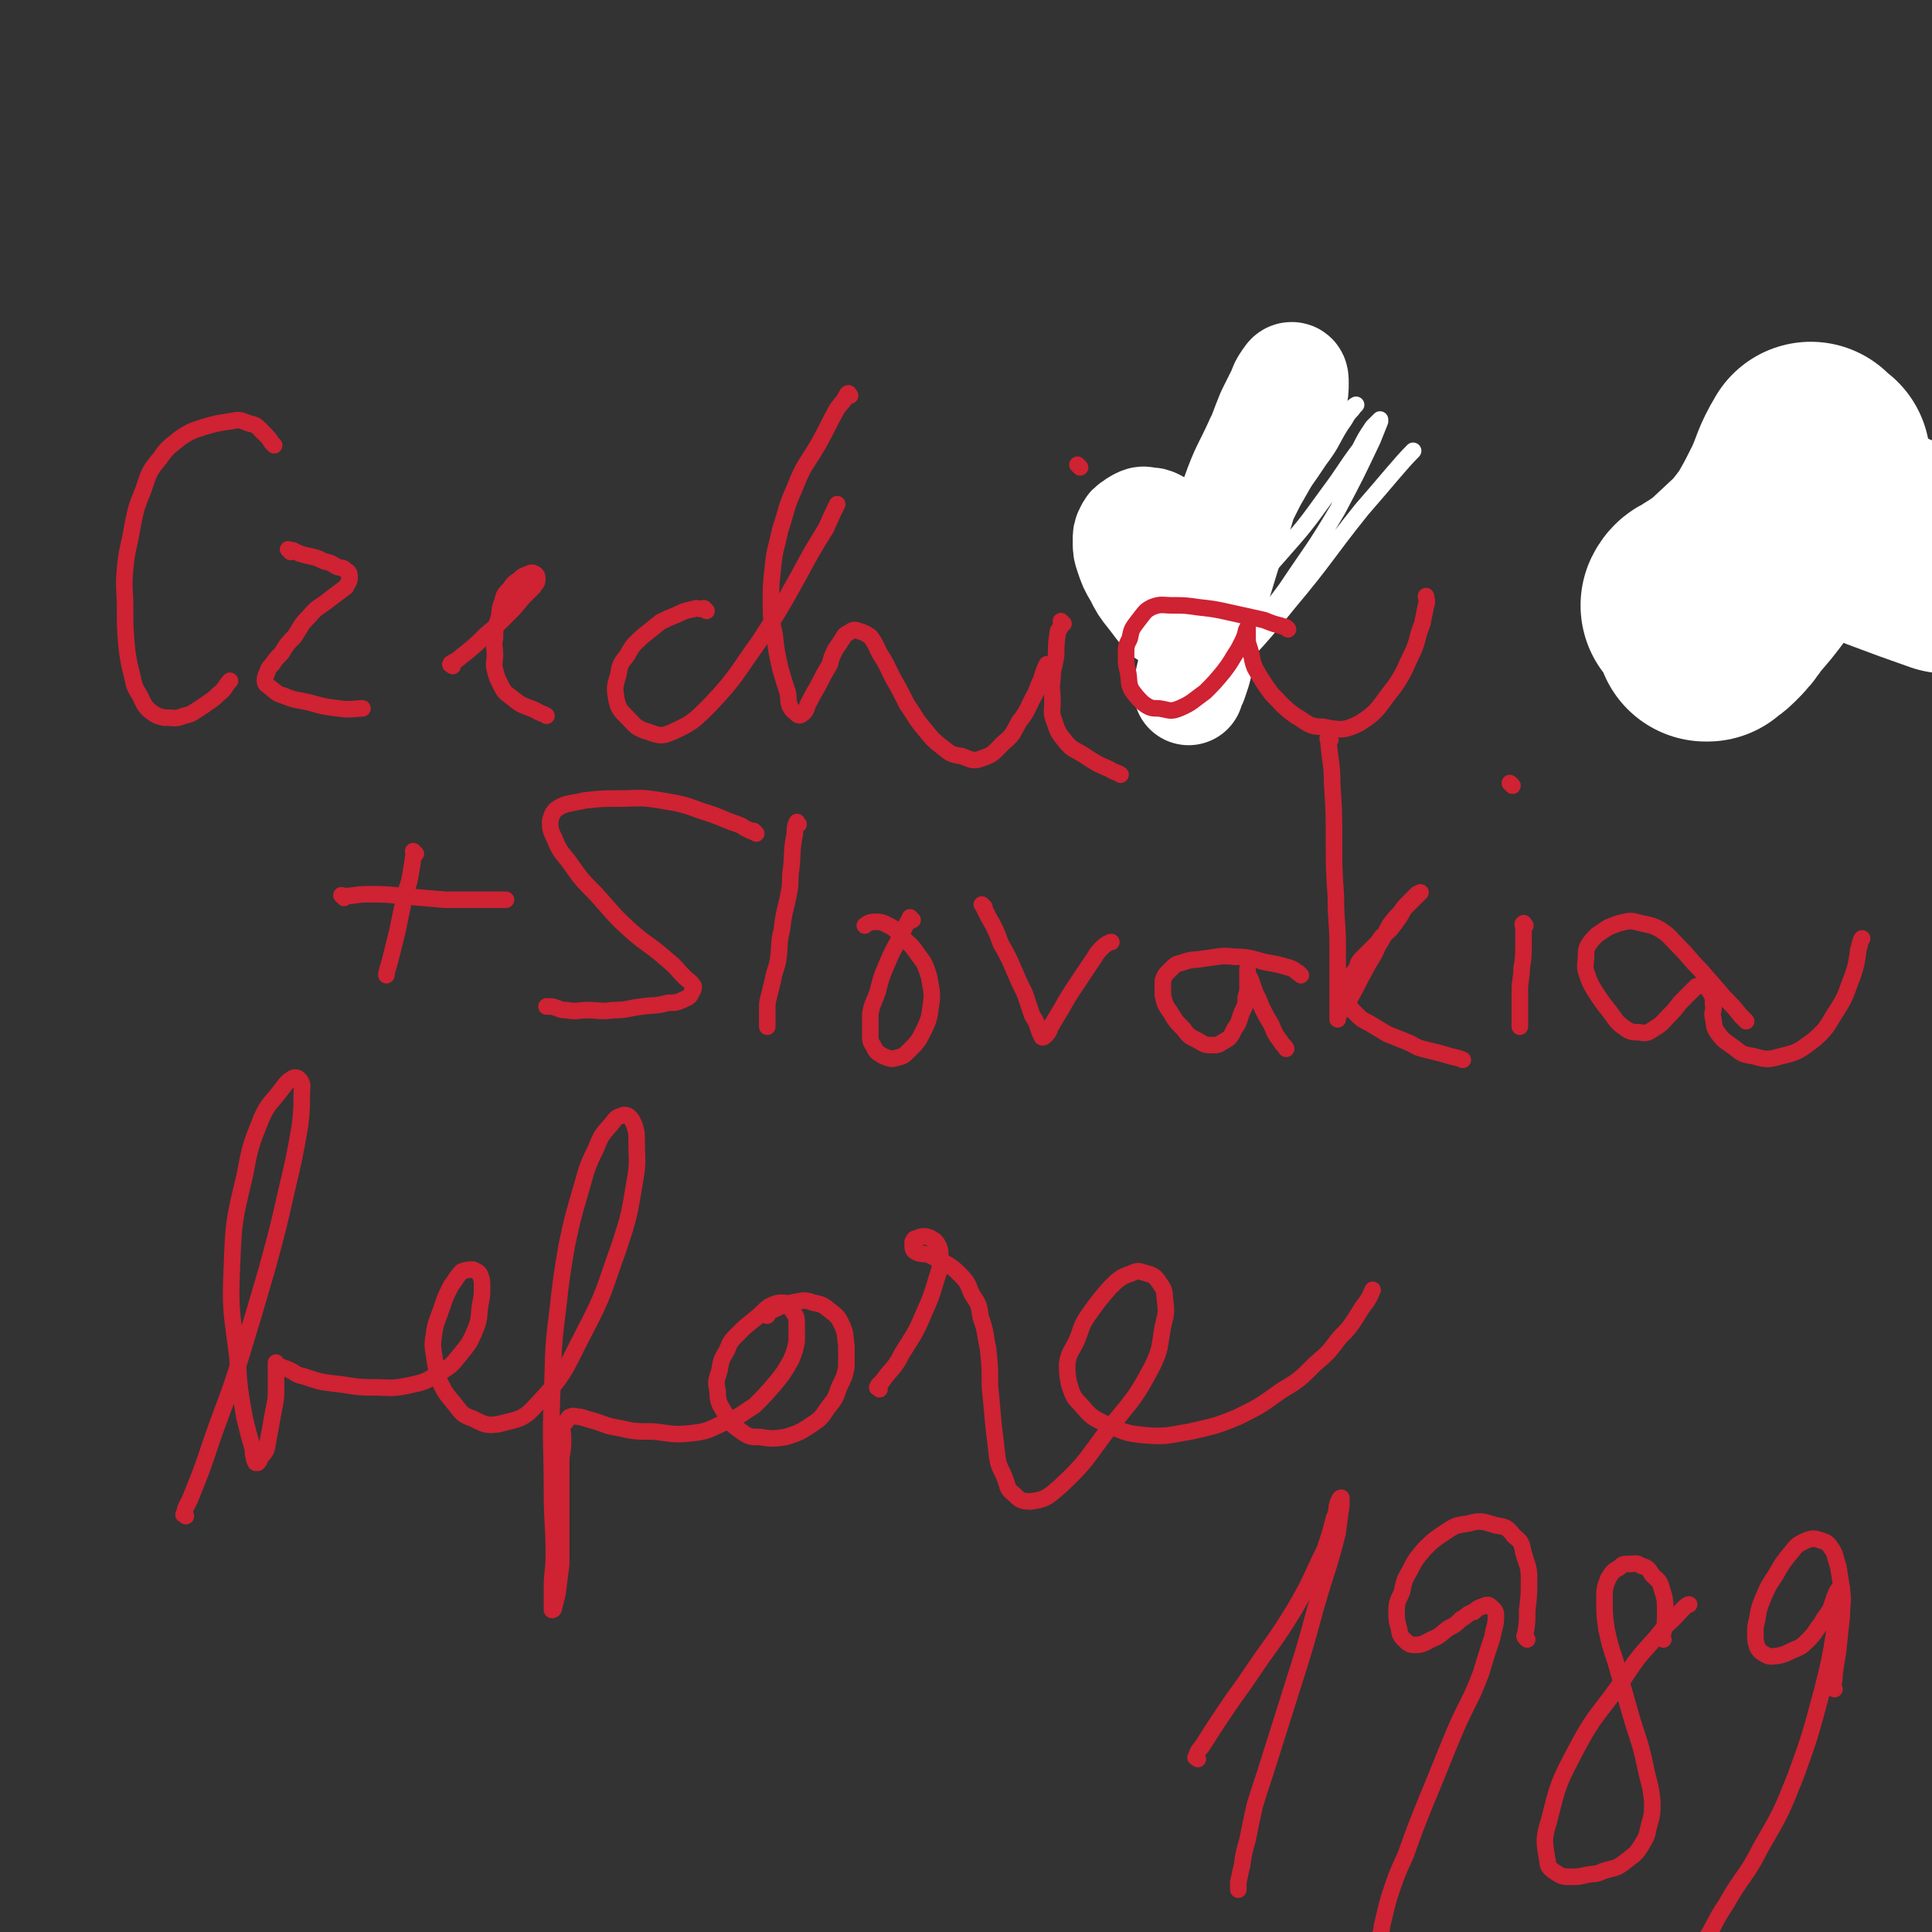 <svg viewBox='0 0 1050 1050' version='1.1' xmlns='http://www.w3.org/2000/svg' xmlns:xlink='http://www.w3.org/1999/xlink'><rect x="0" y="0" width="1050" height="1050" fill="#333333" stroke="none"/><g fill='none' stroke='#CF2233' stroke-width='9' stroke-linecap='round' stroke-linejoin='round'><path d='M149,242c-1,-1 -1,-1 -1,-1 -1,-1 0,0 0,0 0,0 0,0 0,0 0,0 0,0 0,0 -1,-1 0,0 0,0 -1,-1 -1,-2 -3,-4 -2,-2 -2,-2 -4,-4 -2,-2 -2,-2 -6,-3 -5,-2 -5,-2 -10,-1 -7,1 -7,1 -14,3 -6,2 -7,2 -13,6 -6,5 -7,5 -11,11 -6,7 -6,8 -9,17 -4,10 -4,10 -6,20 -2,12 -3,12 -4,23 -1,11 0,11 0,22 0,11 0,11 1,22 1,7 1,7 3,15 1,5 1,5 4,10 2,4 2,5 5,8 4,3 4,3 8,4 6,0 6,1 11,-1 5,-1 5,-2 10,-5 4,-3 5,-3 9,-7 4,-3 3,-4 6,-7 '/><path d='M158,300c-1,-1 -1,-1 -1,-1 -1,-1 0,0 0,0 1,0 1,0 2,0 4,2 4,2 8,3 5,1 5,1 9,3 4,1 4,1 7,3 3,1 3,0 5,2 2,1 2,2 2,4 0,2 -1,3 -2,5 -4,3 -4,3 -8,6 -6,5 -7,4 -12,10 -5,5 -4,5 -8,11 -4,4 -4,4 -7,9 -3,3 -3,3 -5,6 -2,2 -2,2 -3,5 -1,2 -1,2 -1,4 0,2 1,2 2,3 4,3 4,4 8,5 7,3 7,2 15,4 7,2 7,2 15,3 6,1 9,0 13,0 '/><path d='M246,362c-1,-1 -2,-1 -1,-1 0,-1 0,0 1,-1 4,-2 4,-3 7,-5 6,-5 6,-5 11,-10 6,-5 6,-5 12,-11 4,-4 4,-4 8,-9 3,-3 3,-3 6,-6 1,-2 2,-2 2,-4 0,-2 0,-2 -1,-3 -2,-1 -2,-1 -4,0 -3,1 -3,1 -5,3 -3,2 -3,2 -5,5 -3,3 -3,3 -4,7 -2,5 -1,5 -2,9 -2,6 -2,6 -2,11 -1,4 0,4 0,9 0,4 -1,4 0,8 1,4 1,4 3,8 2,4 2,4 6,7 6,5 6,4 13,7 3,2 5,2 6,3 '/><path d='M384,332c-1,-1 -1,-1 -1,-1 -1,-1 0,0 0,0 0,0 0,0 -1,0 -3,0 -3,-1 -5,0 -5,1 -5,1 -9,3 -5,2 -5,2 -9,4 -5,4 -5,4 -10,8 -4,4 -5,4 -8,10 -4,5 -4,5 -5,11 -2,6 -2,7 -1,13 1,5 2,6 6,10 4,4 4,5 9,7 7,2 8,4 15,1 11,-5 12,-6 21,-15 15,-16 14,-17 27,-35 11,-17 11,-17 21,-35 7,-13 7,-13 15,-26 3,-7 5,-11 6,-13 '/><path d='M462,215c-1,-1 -1,-2 -1,-1 -1,0 0,0 -1,1 -2,4 -2,3 -5,7 -5,9 -5,10 -10,19 -7,12 -8,11 -13,24 -5,11 -4,11 -8,23 -2,10 -3,10 -4,21 -1,9 -1,9 -1,18 0,9 0,9 2,18 1,9 1,9 3,18 2,7 2,7 4,13 1,4 0,4 1,7 1,3 2,3 4,5 1,1 2,1 3,0 3,-2 2,-4 4,-7 3,-6 3,-5 6,-11 2,-4 2,-4 5,-9 1,-4 1,-4 3,-8 2,-3 2,-3 4,-6 1,-2 1,-2 3,-3 3,-2 3,-2 6,-1 3,1 3,1 6,3 3,4 3,5 5,9 4,6 4,7 7,13 4,7 4,7 8,15 5,7 4,7 10,14 4,5 4,5 9,9 5,4 5,4 11,5 5,2 6,3 11,1 6,-2 6,-3 11,-8 6,-5 5,-5 9,-12 4,-5 4,-6 7,-12 3,-5 2,-5 5,-11 1,-4 2,-6 3,-8 '/><path d='M411,453c-1,-1 -1,-1 -1,-1 -1,-1 0,0 0,0 -1,0 -2,0 -3,-1 -3,-1 -3,-2 -6,-3 -9,-3 -9,-4 -19,-7 -11,-4 -11,-4 -23,-6 -12,-2 -12,-1 -23,-1 -9,0 -9,0 -18,1 -5,1 -5,1 -10,2 -3,1 -3,1 -6,3 -2,2 -2,3 -3,6 0,4 0,5 2,9 3,7 3,7 8,13 7,10 7,10 15,18 9,10 9,11 19,20 9,8 10,7 20,16 5,4 4,4 9,9 2,2 3,2 5,5 0,1 0,2 -1,3 -1,3 -2,3 -4,4 -4,2 -5,2 -9,2 -7,2 -7,1 -14,2 -8,1 -8,2 -16,2 -7,1 -7,0 -14,0 -5,0 -5,1 -11,0 -4,0 -4,-1 -8,-2 -2,0 -3,0 -3,0 '/><path d='M434,448c-1,-1 -1,-2 -1,-1 -1,2 -1,3 -1,6 -2,10 -1,10 -2,19 -1,6 0,6 -1,12 -2,11 -3,11 -4,21 -2,8 -1,8 -2,16 -1,6 -2,6 -3,12 -1,4 -1,4 -2,8 -1,4 -1,4 -1,7 0,3 0,3 0,6 0,2 0,3 0,4 '/><path d='M496,500c-1,-1 -1,-1 -1,-1 -1,-1 0,0 0,0 0,1 -1,0 -1,1 -3,5 -3,5 -5,10 -4,7 -4,7 -7,14 -3,7 -3,7 -5,15 -2,6 -3,6 -4,12 0,5 0,6 0,11 0,4 0,4 2,7 1,3 2,3 5,5 3,1 4,2 7,1 4,-1 4,-1 7,-4 5,-5 5,-5 8,-11 3,-6 3,-7 4,-14 1,-7 0,-8 -1,-15 -2,-6 -2,-7 -6,-12 -4,-6 -4,-5 -9,-10 -3,-3 -3,-4 -7,-6 -4,-2 -4,-2 -8,-2 -2,0 -4,1 -5,2 '/><path d='M535,493c-1,-1 -2,-2 -1,-1 0,0 0,0 1,2 1,2 1,2 2,4 4,7 4,7 7,15 4,7 4,7 7,14 3,7 3,7 6,13 2,6 2,6 4,12 2,3 2,3 3,6 1,3 1,3 2,5 0,1 1,1 2,0 2,-2 2,-2 3,-5 3,-5 3,-5 6,-10 4,-7 4,-7 8,-13 4,-6 4,-6 8,-12 3,-4 2,-4 6,-8 2,-2 4,-3 5,-3 '/><path d='M707,530c-1,-1 -1,-1 -1,-1 -1,-1 0,0 0,0 -2,-1 -2,-2 -5,-3 -7,-2 -7,-2 -13,-3 -8,-2 -9,-3 -17,-3 -8,-1 -8,0 -17,1 -5,1 -6,0 -11,2 -4,1 -4,1 -7,4 -3,3 -3,3 -4,6 0,4 0,4 0,8 1,4 1,5 4,9 3,5 3,5 7,9 3,4 3,4 7,6 4,2 4,3 8,3 4,0 4,0 7,-2 4,-2 4,-3 6,-7 3,-4 2,-4 4,-9 2,-4 2,-4 2,-8 1,-3 1,-3 1,-6 0,-2 0,-2 0,-4 0,-2 0,-2 0,-3 0,-1 0,-1 0,-2 0,0 0,-1 0,0 0,0 0,1 0,2 1,2 1,2 2,4 1,3 1,3 2,6 2,4 2,4 4,9 2,4 2,4 5,9 2,5 2,5 5,9 1,2 2,2 3,4 '/><path d='M723,402c-1,-1 -1,-2 -1,-1 -1,0 0,1 0,2 1,12 2,12 2,23 1,15 1,15 1,31 0,15 0,15 1,30 0,14 1,14 1,27 0,8 0,8 0,17 0,4 0,4 0,8 0,4 0,4 0,7 0,2 0,2 0,4 0,1 0,1 0,2 0,1 0,2 0,2 0,-1 0,-2 1,-3 3,-5 3,-5 6,-9 4,-7 4,-8 8,-15 3,-6 4,-6 7,-13 3,-5 3,-5 6,-11 3,-4 3,-4 6,-7 2,-3 2,-3 5,-6 2,-2 2,-2 4,-4 1,-1 1,0 2,-1 0,0 0,0 0,0 -1,1 -1,1 -3,3 -3,3 -3,3 -6,6 -2,4 -2,4 -5,8 -3,4 -3,4 -7,7 -2,3 -2,3 -5,6 -3,3 -3,3 -6,6 -2,2 -2,3 -3,6 -2,2 -2,2 -3,5 -1,3 -1,2 -2,5 0,2 0,2 0,4 0,2 0,2 1,4 1,3 1,3 4,6 3,3 3,3 7,5 5,3 5,3 10,6 5,2 5,2 10,4 5,2 5,3 9,4 4,1 4,1 8,2 4,1 4,1 7,2 4,1 5,1 7,2 '/><path d='M829,503c-1,-1 -1,-2 -1,-1 -1,0 0,1 0,2 0,4 0,5 0,9 0,7 0,7 -1,13 0,6 -1,6 -1,13 0,5 0,5 0,11 0,4 0,5 0,8 '/><path d='M822,427c-1,-1 -1,-1 -1,-1 -1,-1 0,0 0,0 '/><path d='M949,555c-1,-1 -1,-1 -1,-1 -1,-1 0,0 0,0 -1,-1 -1,-1 -2,-2 -4,-5 -4,-5 -9,-10 -6,-7 -6,-7 -13,-15 -6,-6 -6,-7 -12,-13 -5,-5 -4,-5 -10,-9 -4,-2 -4,-2 -9,-3 -5,-1 -5,-2 -10,-1 -4,1 -4,1 -9,3 -3,2 -3,2 -6,4 -3,3 -3,3 -5,6 -1,2 -1,3 -1,5 0,5 -1,5 0,9 2,6 2,6 5,11 4,6 4,6 8,11 3,4 3,5 7,8 4,3 5,3 9,3 4,1 5,0 8,-2 5,-3 4,-3 8,-7 3,-3 3,-3 6,-7 2,-2 2,-2 5,-5 2,-2 2,-2 4,-4 2,0 2,-1 4,0 2,1 2,1 4,4 1,2 1,3 1,6 1,3 -1,4 0,7 1,5 0,5 3,9 3,4 4,4 8,7 5,4 5,4 11,5 7,2 8,2 15,0 9,-2 10,-3 18,-9 8,-7 7,-8 13,-17 5,-8 4,-8 8,-18 2,-6 2,-7 3,-14 1,-3 1,-5 2,-6 '/><path d='M101,824c-1,-1 -2,-1 -1,-1 1,-5 2,-5 4,-10 6,-15 6,-15 11,-30 8,-23 9,-23 16,-46 7,-23 7,-23 14,-47 6,-22 6,-22 11,-44 4,-17 4,-17 7,-34 1,-9 1,-9 1,-18 0,-3 1,-4 -1,-7 -1,-1 -2,-2 -4,-1 -3,2 -3,2 -6,6 -6,8 -7,7 -11,16 -6,15 -6,15 -9,31 -6,25 -6,25 -7,50 -1,24 0,24 3,48 1,17 1,17 4,34 2,8 2,8 4,15 1,3 0,3 1,6 0,1 0,1 1,3 0,0 1,0 1,0 1,-1 1,-1 1,-2 2,-3 3,-3 4,-6 1,-6 1,-6 2,-11 1,-6 1,-6 2,-11 1,-5 1,-5 1,-10 0,-3 0,-3 0,-6 0,-3 0,-3 0,-5 0,-1 0,-1 0,-3 0,0 0,-1 0,0 0,0 0,1 1,1 2,1 2,1 5,2 5,2 4,3 9,4 9,3 9,3 17,4 10,1 10,2 20,2 10,0 10,1 20,-1 9,-2 9,-2 17,-7 7,-4 7,-5 12,-11 5,-6 5,-7 8,-14 2,-6 1,-6 2,-12 1,-5 1,-5 1,-9 0,-4 0,-4 -1,-7 -1,-2 -2,-2 -4,-3 -2,0 -3,0 -6,1 -3,3 -3,4 -6,8 -3,6 -3,6 -5,12 -2,6 -3,7 -4,13 -1,7 -1,7 0,13 1,7 1,7 3,14 3,6 3,6 8,12 4,5 4,6 10,8 6,3 7,4 14,3 11,-3 13,-2 21,-11 16,-17 15,-19 26,-40 11,-21 10,-22 18,-44 6,-18 6,-19 9,-37 2,-11 1,-11 1,-22 0,-4 0,-4 -1,-8 -1,-2 -1,-3 -3,-5 -1,-1 -2,-1 -3,-1 -3,1 -4,1 -6,4 -5,6 -6,6 -9,14 -6,12 -5,12 -9,25 -4,14 -4,14 -7,28 -3,18 -3,18 -5,36 -3,23 -2,23 -3,46 -1,26 0,26 0,52 0,17 1,17 1,34 0,9 -1,9 -1,18 0,4 0,4 0,7 0,2 0,2 0,4 0,0 0,1 0,1 0,0 1,0 1,-1 1,-4 1,-4 2,-8 1,-8 1,-8 2,-16 0,-10 0,-10 0,-21 0,-10 0,-10 0,-20 0,-9 0,-9 0,-17 1,-5 1,-5 1,-11 0,-3 -1,-3 0,-6 0,-2 1,-1 2,-3 1,-1 1,-2 2,-2 2,-1 2,0 5,0 4,1 3,1 7,2 7,2 7,3 14,4 9,2 9,2 19,2 10,1 10,2 20,1 10,-1 10,-2 19,-6 8,-3 8,-4 16,-9 6,-6 6,-6 12,-13 4,-5 4,-5 8,-12 2,-5 2,-5 3,-10 0,-5 0,-5 0,-9 0,-4 0,-4 -2,-7 -2,-3 -2,-4 -5,-5 -3,0 -4,0 -8,2 -4,3 -4,4 -8,7 -5,4 -5,4 -9,8 -4,4 -4,4 -6,9 -3,5 -3,5 -4,11 -2,6 -2,6 -1,11 0,6 1,7 4,12 3,5 3,6 9,10 4,3 5,3 10,3 7,1 7,1 14,0 6,-2 7,-2 13,-6 6,-4 6,-4 10,-10 4,-5 4,-5 6,-11 3,-6 3,-6 4,-11 0,-6 0,-6 0,-12 -1,-5 0,-5 -2,-10 -2,-4 -2,-5 -6,-8 -4,-3 -4,-4 -10,-5 -5,-2 -6,-1 -12,0 -5,1 -5,2 -10,4 -2,1 -3,2 -3,3 '/><path d='M478,755c-1,-1 -2,-1 -1,-1 0,-2 2,-2 3,-4 5,-7 6,-6 10,-14 6,-10 7,-10 12,-22 4,-9 4,-9 7,-19 2,-6 2,-6 2,-12 0,-3 0,-4 -1,-6 -1,-2 -2,-3 -4,-4 -2,-1 -2,-1 -4,-1 -2,0 -2,0 -3,1 -2,0 -2,0 -3,2 0,0 0,1 0,1 0,2 0,3 1,4 3,2 4,1 8,2 4,2 4,2 8,4 5,3 5,3 9,7 4,4 4,5 6,10 4,6 4,6 5,13 3,8 2,8 4,17 1,10 1,10 1,20 1,11 1,11 2,22 1,8 1,8 2,17 1,6 2,6 4,11 2,5 1,6 5,9 3,3 4,4 9,4 8,-1 9,-2 16,-8 15,-14 14,-15 27,-32 13,-16 14,-16 23,-33 5,-10 4,-11 6,-22 2,-8 2,-8 1,-16 0,-4 -1,-5 -3,-8 -2,-3 -3,-4 -7,-5 -4,-1 -4,-2 -8,0 -6,2 -7,3 -12,8 -6,7 -6,7 -11,14 -5,7 -4,8 -7,15 -3,6 -4,6 -5,12 0,5 0,6 1,11 2,6 2,7 6,11 6,7 6,7 14,11 10,4 10,5 21,6 12,1 13,0 25,-2 13,-3 14,-3 26,-8 12,-6 12,-6 23,-14 10,-6 10,-6 19,-15 7,-6 7,-6 13,-14 5,-5 5,-5 9,-11 3,-5 3,-5 6,-9 2,-3 2,-4 3,-6 '/><path d='M651,956c-1,-1 -2,-1 -1,-1 1,-4 2,-4 4,-7 5,-8 5,-8 11,-17 8,-12 8,-11 16,-23 8,-12 8,-11 16,-23 7,-11 7,-11 13,-22 5,-10 5,-11 10,-21 3,-9 3,-9 5,-17 2,-4 1,-5 2,-8 1,-2 1,-3 2,-3 0,0 0,2 0,4 -1,7 -1,7 -2,15 -5,20 -6,20 -12,41 -6,22 -6,22 -13,44 -6,19 -6,19 -12,38 -4,13 -4,12 -8,25 -2,9 -2,9 -4,19 -2,7 -2,7 -3,14 -1,4 -1,4 -2,9 0,2 0,3 0,4 '/><path d='M830,891c-1,-1 -1,-1 -1,-1 -1,-1 0,-1 0,-2 1,-6 1,-6 1,-13 1,-8 1,-8 1,-17 0,-7 -1,-7 -3,-14 -1,-5 -1,-6 -5,-9 -4,-5 -4,-5 -10,-6 -7,-2 -8,-3 -15,-1 -7,1 -7,1 -13,5 -6,4 -6,4 -11,9 -5,6 -5,6 -8,12 -3,5 -3,6 -4,11 -2,5 -3,5 -3,11 0,4 0,4 1,8 1,3 0,4 3,7 2,2 3,3 6,3 4,0 5,-1 9,-3 5,-2 5,-3 9,-6 4,-2 4,-2 7,-5 4,-2 3,-3 7,-4 2,-2 2,-2 5,-3 2,-1 3,-1 4,0 2,2 3,2 3,5 0,6 -1,6 -2,12 -3,9 -3,9 -6,19 -6,16 -7,15 -14,31 -8,19 -8,20 -16,39 -6,15 -6,15 -11,29 -5,11 -5,11 -9,23 -2,7 -2,8 -4,16 0,2 -1,5 -1,5 '/><path d='M904,891c-1,-1 -2,-1 -1,-1 0,-2 0,-2 1,-3 1,-5 1,-5 1,-11 0,-6 0,-7 -2,-13 -1,-4 -2,-4 -5,-7 -2,-3 -2,-4 -6,-5 -3,-2 -3,-1 -7,-1 -3,0 -3,0 -5,2 -4,2 -4,3 -6,6 -2,5 -2,6 -2,11 0,8 0,8 1,16 2,9 2,9 5,18 4,14 4,14 8,28 4,14 5,14 8,28 2,10 3,10 4,20 0,7 0,7 -2,14 -1,5 -1,5 -4,10 -3,5 -4,5 -9,9 -5,4 -6,3 -12,5 -4,2 -4,1 -9,2 -4,1 -4,1 -8,1 -4,0 -5,0 -8,-2 -3,-2 -5,-3 -5,-7 -2,-11 -2,-12 1,-22 5,-20 5,-20 15,-39 10,-19 12,-18 25,-37 8,-12 8,-12 18,-23 6,-8 7,-7 14,-15 2,-2 3,-3 4,-3 '/><path d='M997,918c-1,-1 -1,-1 -1,-1 -1,-1 0,0 0,-1 1,-3 1,-3 1,-6 1,-7 1,-7 2,-13 1,-10 1,-10 2,-19 0,-7 1,-7 0,-14 -1,-7 -1,-7 -2,-13 -2,-5 -1,-6 -4,-10 -2,-3 -3,-3 -6,-4 -3,-1 -4,-1 -7,0 -4,2 -5,2 -8,6 -5,6 -5,6 -9,13 -4,6 -4,6 -7,13 -2,5 -2,5 -3,11 -1,4 -1,4 -1,8 0,3 0,4 1,7 1,2 2,3 4,4 3,2 4,1 7,1 4,-1 4,-1 8,-3 5,-2 5,-2 9,-6 4,-4 3,-4 7,-9 2,-4 3,-4 5,-8 1,-3 1,-3 2,-6 1,-2 1,-3 2,-4 1,-1 2,-2 2,-1 0,5 -1,6 -2,12 -4,22 -3,22 -9,45 -6,22 -6,23 -14,45 -8,20 -8,20 -19,39 -8,16 -10,15 -19,31 -6,9 -5,9 -11,19 -1,3 -2,5 -2,6 '/><path d='M625,309c-1,-1 -2,-2 -1,-1 3,2 3,3 8,5 8,5 8,5 16,8 6,3 6,3 12,5 8,3 8,3 16,5 7,2 10,2 15,2 '/><path d='M670,281c-1,-1 -1,-1 -1,-1 -1,-1 0,0 0,0 0,0 0,0 0,0 0,6 0,6 0,12 -1,12 -1,12 -2,24 -1,12 -1,12 -2,24 0,3 0,6 0,6 '/><path d='M187,488c-1,-1 -1,-1 -1,-1 -1,-1 0,0 0,0 0,0 1,0 1,0 6,0 6,-1 13,-1 9,0 9,0 19,1 11,1 11,1 23,2 11,0 11,0 22,0 5,0 9,0 11,0 '/><path d='M226,464c-1,-1 -1,-1 -1,-1 -1,-1 0,0 0,0 -1,7 -1,7 -2,13 -1,6 -2,6 -3,11 -2,9 -2,9 -4,19 -2,8 -2,8 -4,16 -1,4 -2,6 -2,8 '/></g>
<g fill='none' stroke='#FFFFFF' stroke-width='9' stroke-linecap='round' stroke-linejoin='round'><path d='M667,257c-1,-1 -1,-2 -1,-1 -3,5 -2,6 -5,13 -3,11 -3,10 -7,21 -1,5 -1,5 -2,10 -1,4 -1,4 -1,9 0,3 0,3 0,5 0,1 0,3 1,2 4,-1 4,-2 7,-5 9,-7 9,-7 17,-15 12,-11 12,-11 23,-23 10,-11 10,-11 18,-23 6,-8 6,-9 11,-18 3,-4 3,-4 5,-8 2,-2 2,-3 4,-4 0,0 0,0 -1,1 -2,3 -2,2 -4,5 -8,12 -7,13 -16,24 -13,17 -15,16 -28,33 -10,13 -10,13 -19,26 -6,10 -5,10 -11,20 -3,6 -3,6 -6,12 -2,2 -1,3 -3,5 0,1 -1,2 -1,2 0,1 1,0 1,0 8,-7 8,-7 15,-14 15,-15 16,-15 30,-31 15,-17 15,-17 28,-35 9,-12 8,-12 17,-24 3,-6 3,-6 7,-12 2,-2 2,-2 4,-4 0,0 0,1 0,1 -2,5 -2,5 -4,10 -9,19 -9,19 -19,38 -13,22 -14,22 -28,43 -11,15 -12,15 -23,30 -8,10 -7,10 -14,20 -4,6 -3,6 -7,11 -2,3 -2,3 -4,5 0,0 -1,0 -1,0 3,-5 4,-6 7,-10 22,-24 23,-23 43,-48 21,-25 20,-26 40,-51 14,-16 21,-25 28,-32 '/></g>
<g fill='none' stroke='#FFFFFF' stroke-width='60' stroke-linecap='round' stroke-linejoin='round'><path d='M695,226c-1,-1 -1,-1 -1,-1 -1,-1 0,0 0,0 -2,3 -2,3 -4,7 -3,5 -4,5 -6,10 -6,13 -7,13 -12,27 -5,16 -4,16 -8,32 -3,12 -2,12 -5,24 -1,9 -1,9 -3,18 -2,7 -2,7 -4,13 -1,4 -1,4 -2,8 -1,3 -1,3 -2,6 -1,2 -2,2 -2,3 0,1 0,2 0,2 1,-6 1,-7 3,-14 4,-17 4,-17 9,-34 7,-23 7,-23 14,-46 5,-17 5,-17 11,-34 4,-12 4,-12 8,-22 3,-6 3,-6 6,-12 1,-3 1,-3 3,-6 1,-1 1,-2 2,-2 1,0 1,1 1,3 0,4 0,4 -1,9 -2,7 -2,7 -5,14 -4,8 -5,8 -9,16 -4,7 -4,7 -8,14 -4,8 -4,8 -8,16 -3,8 -2,8 -5,16 -3,6 -3,6 -6,13 -2,5 -2,4 -5,9 -1,4 -1,4 -3,7 -2,2 -2,2 -4,4 0,0 -1,1 -1,1 -2,0 -2,-1 -2,-3 -2,-3 -1,-3 -2,-6 -1,-4 -1,-4 -2,-8 -1,-5 -1,-5 -3,-9 -1,-3 -2,-3 -4,-6 -1,-3 -1,-3 -3,-6 -2,-2 -2,-2 -4,-4 -2,-1 -2,-1 -4,-1 -2,0 -2,-1 -4,0 -2,1 -2,1 -3,2 -2,1 -2,1 -3,3 -1,2 -1,2 -1,5 0,4 0,4 1,7 2,6 2,6 5,11 3,6 3,6 7,11 4,5 5,7 8,10 '/></g>
<g fill='none' stroke='#CF2233' stroke-width='9' stroke-linecap='round' stroke-linejoin='round'><path d='M578,339c-1,-1 -1,-1 -1,-1 -1,-1 0,0 0,0 0,3 -1,3 -2,5 -1,7 -1,7 -1,13 -1,7 -2,7 -2,13 -1,6 0,6 0,12 0,6 -1,6 1,11 2,6 2,6 6,11 4,5 5,4 11,8 6,4 6,4 13,7 3,2 5,2 6,3 '/><path d='M587,254c-1,-1 -1,-1 -1,-1 -1,-1 0,0 0,0 '/><path d='M700,342c-1,-1 -1,-1 -1,-1 -1,-1 -2,0 -3,-1 -4,-1 -4,-1 -9,-3 -9,-2 -9,-2 -18,-4 -9,-2 -9,-2 -18,-3 -7,-1 -7,-1 -14,-1 -5,0 -6,-1 -11,1 -4,2 -4,3 -8,8 -3,4 -3,4 -4,9 -2,4 -2,4 -2,9 0,5 0,5 1,9 1,5 0,6 2,10 3,4 3,4 6,7 4,3 5,3 9,3 6,1 6,2 11,0 7,-3 7,-4 14,-9 5,-5 5,-5 10,-11 3,-4 3,-4 6,-9 2,-3 2,-3 4,-7 1,-2 1,-2 2,-5 0,-1 0,-1 1,-3 0,0 0,0 0,1 0,1 0,1 0,3 0,4 0,4 1,7 2,6 1,6 3,11 4,7 4,7 9,14 6,6 6,7 13,12 7,4 7,6 15,6 10,2 12,2 20,-2 11,-7 10,-9 19,-20 6,-9 5,-9 10,-19 3,-7 2,-8 5,-15 1,-5 1,-5 2,-10 1,-2 0,-4 0,-5 '/><path d='M903,338c-1,-1 -1,-1 -1,-1 -1,-1 0,0 0,0 7,-1 7,-1 14,-2 3,-1 3,-1 7,-2 13,-2 13,-2 27,-5 12,-2 12,-2 24,-5 9,-3 9,-3 19,-5 17,-4 17,-4 35,-8 '/><path d='M919,288c-1,-1 -1,-1 -1,-1 -1,-1 0,0 0,0 5,12 6,11 9,24 5,16 4,17 8,34 1,5 1,10 2,11 '/></g>
<g fill='none' stroke='#FFFFFF' stroke-width='120' stroke-linecap='round' stroke-linejoin='round'><path d='M985,247c-1,-1 -1,-2 -1,-1 -6,10 -5,11 -10,22 -6,12 -6,12 -13,24 -6,10 -6,10 -11,19 -4,7 -4,7 -8,14 -3,5 -3,5 -7,9 -2,3 -2,3 -5,6 -1,2 -2,2 -3,3 0,0 1,0 1,0 2,-2 3,-2 5,-4 5,-5 5,-5 9,-11 7,-8 7,-8 13,-16 6,-9 6,-9 12,-18 5,-8 4,-8 9,-17 3,-6 3,-5 6,-11 2,-5 2,-5 4,-9 1,-2 1,-2 2,-5 0,-1 1,-2 1,-2 0,0 -1,2 -2,3 -5,9 -5,9 -10,17 -9,12 -9,12 -18,24 -7,9 -7,9 -16,17 -5,5 -5,5 -11,9 -4,3 -5,3 -9,6 -2,1 -3,1 -4,3 0,0 1,1 1,0 6,-3 6,-3 12,-8 15,-14 15,-14 30,-28 15,-15 19,-19 30,-30 '/><path d='M1007,286c-1,-1 -1,-1 -1,-1 -1,-1 0,0 0,0 0,0 0,0 0,0 1,0 1,0 1,0 3,1 3,2 6,3 6,3 6,3 12,6 16,6 16,6 33,12 '/></g>
</svg>